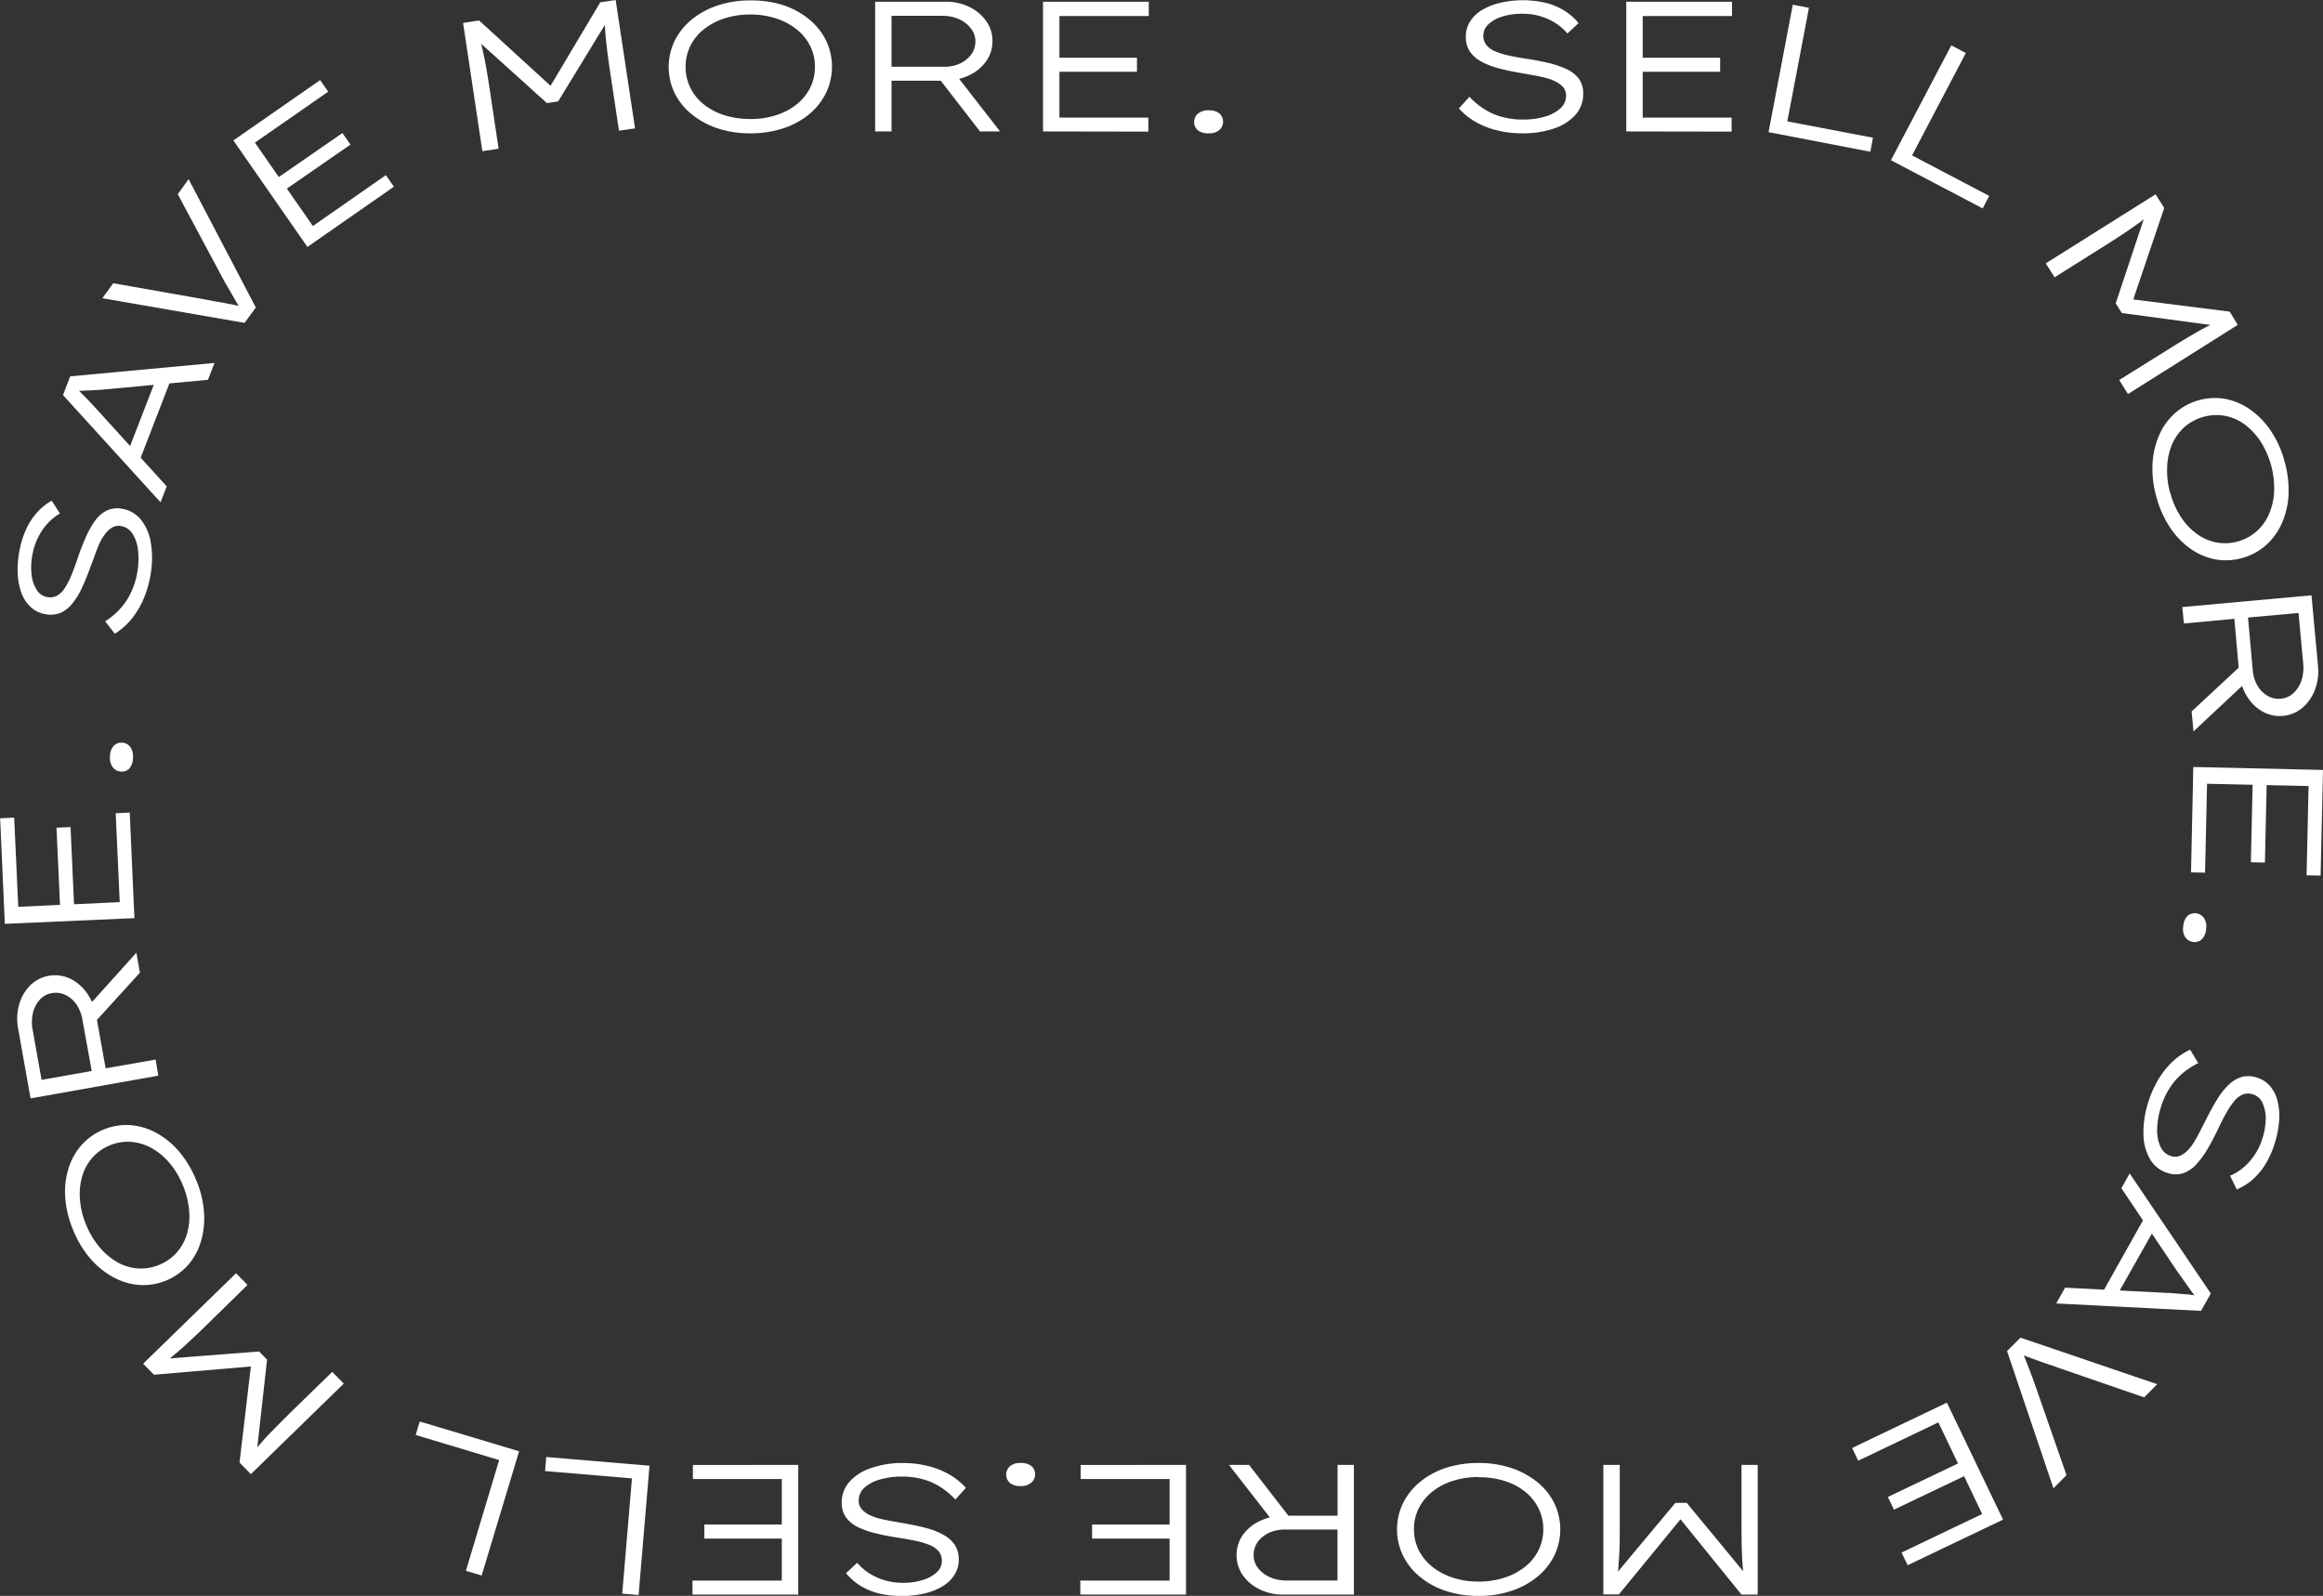 <svg xmlns="http://www.w3.org/2000/svg" viewBox="0 0 496.32 341.05"><rect x="0" y="0" width="496.32" height="341.05" fill="#333333" stroke="none"/><defs><style>.cls-1{fill:#fff;}</style></defs><g id="Layer_2" data-name="Layer 2"><g id="Layer_1-2" data-name="Layer 1"><path class="cls-1" d="M331,34.06a22.27,22.27,0,0,1-5.27-.6,17.7,17.7,0,0,1-4.57-1.76,14.67,14.67,0,0,1-3.71-2.95l2.25-2.5A15.45,15.45,0,0,0,325,30a16.22,16.22,0,0,0,6.12,1.12,16.52,16.52,0,0,0,4.63-.61,8.35,8.35,0,0,0,3.36-1.76,3.64,3.64,0,0,0,1.24-2.73,2.77,2.77,0,0,0-.61-1.81A5.22,5.22,0,0,0,338.1,23a9.92,9.92,0,0,0-2.27-.83c-.86-.22-1.74-.4-2.66-.56l-2.67-.47c-1.69-.29-3.23-.62-4.64-1a15.6,15.6,0,0,1-3.69-1.45,6.79,6.79,0,0,1-2.41-2.16,5.68,5.68,0,0,1-.83-3.17,5.88,5.88,0,0,1,.9-3.18,7.59,7.59,0,0,1,2.54-2.46,13.25,13.25,0,0,1,3.85-1.54,21.68,21.68,0,0,1,9.79,0,14.08,14.08,0,0,1,4,1.68,12.17,12.17,0,0,1,3,2.65l-2.38,2.22a11.11,11.11,0,0,0-2.66-2.3A13.24,13.24,0,0,0,334.73,9,13.54,13.54,0,0,0,331,8.51a13.87,13.87,0,0,0-4.28.6,7.53,7.53,0,0,0-2.95,1.64,3.28,3.28,0,0,0-1.1,2.44,3.22,3.22,0,0,0,.65,2,4.76,4.76,0,0,0,1.89,1.36,16.14,16.14,0,0,0,3,.91c1.16.25,2.45.49,3.89.7s3.06.52,4.5.87a19.83,19.83,0,0,1,3.88,1.32,7,7,0,0,1,2.65,2.1A5.33,5.33,0,0,1,344,25.7a6.53,6.53,0,0,1-1.62,4.38A10.65,10.65,0,0,1,337.85,33,20.31,20.31,0,0,1,331,34.06Z" transform="translate(-5.75 -5.57)"/><path class="cls-1" d="M353.21,33.66V5.94H375.8V9H356.72v21.7h19v3ZM355,20.91v-3h18.27v3Z" transform="translate(-5.75 -5.57)"/><path class="cls-1" d="M383.61,33.81l5.18-27.23,3.45.66-4.62,24.27L405.92,35l-.56,3Z" transform="translate(-5.75 -5.57)"/><path class="cls-1" d="M409.76,39.81l12.89-24.54,3.11,1.63L414.27,38.78l16.49,8.66-1.4,2.67Z" transform="translate(-5.75 -5.57)"/><path class="cls-1" d="M442.84,61.85,466.3,47.1,468.15,50l-7,20.7-.76-1.28,21.75,2.75L483.86,75,460.4,89.78l-1.87-3L469.39,80q2.92-1.83,5.41-3.26c1.66-1,3.38-1.83,5.15-2.63l-.68,1.07-20.19-2.72-1.3-2.06,6.38-19.16,1.3-.18A53.84,53.84,0,0,1,461,54.45q-2.34,1.61-5.42,3.55l-10.86,6.83Z" transform="translate(-5.75 -5.57)"/><path class="cls-1" d="M466.45,111.67a21.8,21.8,0,0,1-.8-7,17.6,17.6,0,0,1,1.43-6.13,13.35,13.35,0,0,1,3.4-4.7,12.84,12.84,0,0,1,10.81-3,13.67,13.67,0,0,1,5.33,2.33A17.35,17.35,0,0,1,491,97.76a21.54,21.54,0,0,1,2.86,6.43,22.58,22.58,0,0,1,.85,7.07,17.17,17.17,0,0,1-1.43,6.13,13.56,13.56,0,0,1-3.42,4.71,13,13,0,0,1-10.85,3,13.65,13.65,0,0,1-5.33-2.32,17.07,17.07,0,0,1-4.34-4.56A22.39,22.39,0,0,1,466.45,111.67Zm3-.76a17.94,17.94,0,0,0,2.26,5.14,13.63,13.63,0,0,0,3.41,3.62,10.62,10.62,0,0,0,4.17,1.82,10.24,10.24,0,0,0,8.56-2.34,10.62,10.62,0,0,0,2.67-3.69,13.86,13.86,0,0,0,1.11-4.87,18.62,18.62,0,0,0-2.93-10.72,14,14,0,0,0-3.43-3.64,10.44,10.44,0,0,0-4.17-1.8,10.44,10.44,0,0,0-8.56,2.34,10.5,10.5,0,0,0-2.67,3.66,13.53,13.53,0,0,0-1.09,4.87A17.86,17.86,0,0,0,469.41,110.91Z" transform="translate(-5.75 -5.57)"/><path class="cls-1" d="M472,135.3l27.61-2.51L501,147.85a11.24,11.24,0,0,1-.65,5.12,9.41,9.41,0,0,1-2.67,3.85,7.53,7.53,0,0,1-8.62.76,9.26,9.26,0,0,1-3.35-3.4,11.9,11.9,0,0,1-1.58-5.07l-1-11.3-10.77,1Zm2,22.31L485.3,147.1l1.3,3.36-12.2,11.41Zm12.05-20.07,1,11.16a7.85,7.85,0,0,0,1,3.36,5.9,5.9,0,0,0,2.15,2.2,4.65,4.65,0,0,0,2.88.62,4.42,4.42,0,0,0,2.67-1.19,6.45,6.45,0,0,0,1.71-2.68,8.83,8.83,0,0,0,.38-3.65l-1-10.8Z" transform="translate(-5.75 -5.57)"/><path class="cls-1" d="M474.36,169.48l27.71.63-.51,22.58-3-.06.43-19.08-21.69-.49-.43,19-3-.06Zm12.71,2.09,3,.07-.41,18.26-3-.06Z" transform="translate(-5.75 -5.57)"/><path class="cls-1" d="M472.21,203.57a3.51,3.51,0,0,1,.9-2.26,2.39,2.39,0,0,1,3.5.41,3.27,3.27,0,0,1,.48,2.38,3.39,3.39,0,0,1-.92,2.21,2.38,2.38,0,0,1-3.5-.41A3.22,3.22,0,0,1,472.21,203.57Z" transform="translate(-5.75 -5.57)"/><path class="cls-1" d="M464.68,241.31a22.57,22.57,0,0,1,2.1-4.87,18.07,18.07,0,0,1,3-3.86,14.59,14.59,0,0,1,3.9-2.69l1.74,2.88a15.29,15.29,0,0,0-5.16,4,16,16,0,0,0-2.86,5.53,16.51,16.51,0,0,0-.76,4.61,8.21,8.21,0,0,0,.71,3.72,3.62,3.62,0,0,0,2.26,2,2.74,2.74,0,0,0,1.9-.06,5.26,5.26,0,0,0,1.66-1.17,10,10,0,0,0,1.45-1.93c.45-.76.89-1.55,1.3-2.38s.83-1.64,1.24-2.42c.76-1.53,1.53-2.91,2.29-4.15a15.39,15.39,0,0,1,2.45-3.11,7,7,0,0,1,2.77-1.68,5.76,5.76,0,0,1,3.27.12,6,6,0,0,1,2.79,1.79,7.66,7.66,0,0,1,1.61,3.15,13,13,0,0,1,.36,4.13,20.28,20.28,0,0,1-.87,4.72,20,20,0,0,1-2,4.63,14.35,14.35,0,0,1-2.77,3.35,12.29,12.29,0,0,1-3.42,2.13l-1.43-2.92a11.37,11.37,0,0,0,3-1.88,13.18,13.18,0,0,0,3.94-6.18,14.1,14.1,0,0,0,.68-4.27,7.72,7.72,0,0,0-.72-3.29,3.29,3.29,0,0,0-2-1.77,3.2,3.2,0,0,0-2.12,0,4.8,4.8,0,0,0-1.86,1.41,16.24,16.24,0,0,0-1.73,2.58c-.58,1-1.18,2.21-1.8,3.52s-1.39,2.78-2.14,4.06a19.3,19.3,0,0,1-2.39,3.31,6.91,6.91,0,0,1-2.78,1.94,5.3,5.3,0,0,1-3.36,0,6.47,6.47,0,0,1-3.72-2.82,10.53,10.53,0,0,1-1.49-5.18A20.39,20.39,0,0,1,464.68,241.31Z" transform="translate(-5.75 -5.57)"/><path class="cls-1" d="M460.76,256.33,478.1,282,476,285.71l-30.93-1.59,1.9-3.37,21.56,1.11c.72,0,1.38.06,2,.12l1.78.15c.57,0,1.14.1,1.72.17l1.85.24-.49.86-1.26-1.64c-.36-.48-.7-.95-1-1.4l-1-1.42-1.21-1.69L459,259.51Zm3.6,8.7,2,2.65-8.54,15.13-3.1-.61Z" transform="translate(-5.75 -5.57)"/><path class="cls-1" d="M437.43,291.43l29.22,9.95-2.79,2.81-18.4-6.34c-.76-.29-1.52-.56-2.28-.8s-1.5-.51-2.24-.78l-2.17-.8c-.71-.26-1.42-.55-2.14-.89l.83-.88c.48,1,.9,2,1.28,3s.74,2,1.11,2.92.73,2,1.08,3l6.34,18.2-2.79,2.81-9.91-29.33Z" transform="translate(-5.75 -5.57)"/><path class="cls-1" d="M421.71,305.32l12,25-20.38,9.74-1.3-2.71,17.22-8.23-9.36-19.58-17.13,8.19-1.3-2.72Zm3.88,12.28,1.29,2.72-16.48,7.87-1.3-2.71Z" transform="translate(-5.75 -5.57)"/><path class="cls-1" d="M381.29,318.62v27.72h-3.46l-13.77-17,1.48,0-13.9,16.95h-3.33V318.62h3.51v12.83c0,2.3,0,4.4-.11,6.32s-.25,3.83-.52,5.76l-.54-1.15,13.05-15.64h2.43L379,342.34l-.54,1.19a52.25,52.25,0,0,1-.52-5.6c-.08-1.89-.11-4.05-.11-6.48V318.62Z" transform="translate(-5.75 -5.57)"/><path class="cls-1" d="M321.7,318.22a21.69,21.69,0,0,1,6.95,1.07,17.76,17.76,0,0,1,5.54,3,13.47,13.47,0,0,1,3.64,4.52,12.89,12.89,0,0,1,0,11.2,13.64,13.64,0,0,1-3.64,4.54,17.4,17.4,0,0,1-5.54,3,21.69,21.69,0,0,1-6.95,1.07,22.28,22.28,0,0,1-7-1.05,17.17,17.17,0,0,1-5.54-3,13.74,13.74,0,0,1-3.64-4.54,12.89,12.89,0,0,1,0-11.24,13.74,13.74,0,0,1,3.64-4.54,17.17,17.17,0,0,1,5.54-3A22.28,22.28,0,0,1,321.7,318.22Zm-.05,3a17.55,17.55,0,0,0-5.55.84,13.43,13.43,0,0,0-4.39,2.33,10.71,10.71,0,0,0-2.86,3.55,9.85,9.85,0,0,0-1,4.41,10,10,0,0,0,1,4.46,10.68,10.68,0,0,0,2.86,3.54,13.87,13.87,0,0,0,4.41,2.36,17.65,17.65,0,0,0,5.53.85,17.83,17.83,0,0,0,5.58-.85,13.87,13.87,0,0,0,4.41-2.36,10.37,10.37,0,0,0,2.84-3.54,10.09,10.09,0,0,0,1-4.46,10,10,0,0,0-1-4.41,10.41,10.41,0,0,0-2.84-3.55,13.43,13.43,0,0,0-4.41-2.33A17.83,17.83,0,0,0,321.65,321.27Z" transform="translate(-5.75 -5.57)"/><path class="cls-1" d="M272.61,318.62l9.45,12.2-3.47,1-10.26-13.19Zm22.41,0v27.72H279.9a11.24,11.24,0,0,1-5-1.11,9.42,9.42,0,0,1-3.6-3,7.56,7.56,0,0,1,0-8.65,9.38,9.38,0,0,1,3.69-3,11.91,11.91,0,0,1,5.2-1.11h11.34V318.62Zm-3.51,13.82H280.3a8,8,0,0,0-3.44.71,6.16,6.16,0,0,0-2.39,1.94,4.76,4.76,0,0,0-.87,2.82,4.42,4.42,0,0,0,.94,2.77,6.51,6.51,0,0,0,2.52,1.94,8.73,8.73,0,0,0,3.6.71h10.85Z" transform="translate(-5.75 -5.57)"/><path class="cls-1" d="M259.15,318.62v27.72H236.56v-3h19.08v-21.7h-19v-3Zm-1.8,12.75v3H239.08v-3Z" transform="translate(-5.75 -5.57)"/><path class="cls-1" d="M223.79,318.22a3.51,3.51,0,0,1,2.34.66,2.23,2.23,0,0,1,.77,1.8,2.26,2.26,0,0,1-.79,1.72,3.28,3.28,0,0,1-2.32.74,3.37,3.37,0,0,1-2.29-.68,2.38,2.38,0,0,1,0-3.52A3.26,3.26,0,0,1,223.79,318.22Z" transform="translate(-5.75 -5.57)"/><path class="cls-1" d="M198.58,318.22a22.25,22.25,0,0,1,5.26.6,17.7,17.7,0,0,1,4.57,1.76,14.67,14.67,0,0,1,3.71,2.95l-2.25,2.5a15.45,15.45,0,0,0-5.31-3.79,16.22,16.22,0,0,0-6.12-1.12,16.52,16.52,0,0,0-4.63.61,8.35,8.35,0,0,0-3.36,1.76,3.62,3.62,0,0,0-1.23,2.73,2.76,2.76,0,0,0,.6,1.81,5.22,5.22,0,0,0,1.6,1.24,9.92,9.92,0,0,0,2.27.83c.86.22,1.74.4,2.66.56l2.68.47c1.68.29,3.22.62,4.63,1a15.6,15.6,0,0,1,3.69,1.45,6.79,6.79,0,0,1,2.41,2.16,5.68,5.68,0,0,1,.83,3.17,5.88,5.88,0,0,1-.9,3.18,7.59,7.59,0,0,1-2.54,2.46,13.25,13.25,0,0,1-3.85,1.54,21.68,21.68,0,0,1-9.79,0,14.08,14.08,0,0,1-4-1.68,12.17,12.17,0,0,1-3-2.65l2.39-2.22a11.06,11.06,0,0,0,2.65,2.3,13.31,13.31,0,0,0,3.29,1.46,13.49,13.49,0,0,0,3.78.52,13.8,13.8,0,0,0,4.27-.6,7.53,7.53,0,0,0,3-1.64,3.28,3.28,0,0,0,1.1-2.44,3.22,3.22,0,0,0-.65-2,4.76,4.76,0,0,0-1.89-1.36,16.14,16.14,0,0,0-3-.91c-1.16-.25-2.45-.48-3.89-.7s-3.06-.52-4.5-.87a19.5,19.5,0,0,1-3.87-1.32,6.94,6.94,0,0,1-2.66-2.1,5.32,5.32,0,0,1-.94-3.23,6.53,6.53,0,0,1,1.62-4.38,10.55,10.55,0,0,1,4.52-2.93A20.33,20.33,0,0,1,198.58,318.22Z" transform="translate(-5.75 -5.57)"/><path class="cls-1" d="M176.3,318.62v27.72H153.71v-3h19.08v-21.7h-19v-3Zm-1.8,12.75v3H156.23v-3Z" transform="translate(-5.75 -5.57)"/><path class="cls-1" d="M144.52,318.8l-2.33,27.63-3.5-.3,2.08-24.62-18.56-1.57.25-3Z" transform="translate(-5.75 -5.57)"/><path class="cls-1" d="M116.66,315.71l-8,26.55-3.37-1,7.11-23.67-17.84-5.36.87-2.88Z" transform="translate(-5.75 -5.57)"/><path class="cls-1" d="M79.2,301.25,59.35,320.6l-2.42-2.48,2.56-21.72,1,1.09-21.85,1.87L36.33,297l19.86-19.34,2.44,2.51-9.19,9q-2.46,2.4-4.6,4.32a55,55,0,0,1-4.49,3.65l.45-1.18,20.31-1.57,1.7,1.74-2.23,20.07-1.23.44A54.78,54.78,0,0,1,63,312.29q2-2.06,4.55-4.6l9.19-8.95Z" transform="translate(-5.75 -5.57)"/><path class="cls-1" d="M47.61,257.64a21.43,21.43,0,0,1,1.71,6.82,17.4,17.4,0,0,1-.6,6.26A13.52,13.52,0,0,1,46,275.83a12.87,12.87,0,0,1-10.33,4.35,13.71,13.71,0,0,1-5.59-1.6,17.33,17.33,0,0,1-4.92-3.93,21.7,21.7,0,0,1-3.69-6,22.09,22.09,0,0,1-1.76-6.89,17.06,17.06,0,0,1,.61-6.27,13.6,13.6,0,0,1,2.76-5.11A12.92,12.92,0,0,1,33.42,246a13.71,13.71,0,0,1,5.59,1.6,17.16,17.16,0,0,1,4.9,3.94A22.23,22.23,0,0,1,47.61,257.64Zm-2.83,1.14a17.59,17.59,0,0,0-2.92-4.8A13.58,13.58,0,0,0,38,250.84a10.85,10.85,0,0,0-4.38-1.26A10.18,10.18,0,0,0,25.46,253a10.56,10.56,0,0,0-2.16,4,13.74,13.74,0,0,0-.46,5,17.33,17.33,0,0,0,1.36,5.43,17.53,17.53,0,0,0,2.95,4.82A14,14,0,0,0,31,275.41a10.51,10.51,0,0,0,4.37,1.24,10.13,10.13,0,0,0,4.49-.82,9.92,9.92,0,0,0,3.68-2.63,10.35,10.35,0,0,0,2.17-4,13.3,13.3,0,0,0,.44-5A17.89,17.89,0,0,0,44.78,258.78Z" transform="translate(-5.75 -5.57)"/><path class="cls-1" d="M39.57,235.44,12.28,240.3,9.63,225.41a11.09,11.09,0,0,1,.21-5.15,9.4,9.4,0,0,1,2.33-4.08,7.56,7.56,0,0,1,8.52-1.49,9.49,9.49,0,0,1,3.63,3.1,11.76,11.76,0,0,1,2,4.92l2,11.17L39,232Zm-14.22-1-2-11a7.93,7.93,0,0,0-1.3-3.26,5.94,5.94,0,0,0-2.33-2,4.76,4.76,0,0,0-2.92-.37,4.38,4.38,0,0,0-2.56,1.42A6.35,6.35,0,0,0,12.8,222a8.5,8.5,0,0,0-.07,3.67l1.9,10.67Zm10.29-21L25.29,224.82l-1.58-3.24,11.18-12.41Z" transform="translate(-5.75 -5.57)"/><path class="cls-1" d="M34.47,201.78,6.78,203l-1-22.56,3-.14.87,19.06,21.68-1-.86-19,3-.14Zm-12.82-1.22-3,.14-.83-18.25,3-.14Z" transform="translate(-5.75 -5.57)"/><path class="cls-1" d="M34.16,167.42a3.54,3.54,0,0,1-.72,2.32,2.22,2.22,0,0,1-1.82.72,2.32,2.32,0,0,1-1.7-.83,3.31,3.31,0,0,1-.67-2.34A3.38,3.38,0,0,1,30,165a2.31,2.31,0,0,1,1.8-.72,2.26,2.26,0,0,1,1.72.84A3.3,3.3,0,0,1,34.16,167.42Z" transform="translate(-5.75 -5.57)"/><path class="cls-1" d="M37.88,128.6a22.61,22.61,0,0,1-1.51,5.08,17.91,17.91,0,0,1-2.53,4.19A14.64,14.64,0,0,1,30.28,141l-2.06-2.65a15.26,15.26,0,0,0,4.65-4.57A16.12,16.12,0,0,0,35.06,128a16.56,16.56,0,0,0,.2-4.67,8.14,8.14,0,0,0-1.15-3.61A3.57,3.57,0,0,0,31.64,118a2.66,2.66,0,0,0-1.88.28,5.13,5.13,0,0,0-1.51,1.35A10.16,10.16,0,0,0,27,121.71c-.36.81-.7,1.65-1,2.52s-.63,1.73-.94,2.55q-.87,2.41-1.79,4.39a15.19,15.19,0,0,1-2.07,3.38,6.76,6.76,0,0,1-2.54,2,5.68,5.68,0,0,1-3.27.26,5.91,5.91,0,0,1-3-1.44,7.69,7.69,0,0,1-2-2.93,13.53,13.53,0,0,1-.85-4.06,20.36,20.36,0,0,1,.31-4.79,20.14,20.14,0,0,1,1.45-4.84,14.12,14.12,0,0,1,2.35-3.65,12.4,12.4,0,0,1,3.15-2.53l1.76,2.74a11,11,0,0,0-2.72,2.21,12.93,12.93,0,0,0-2,3,13.56,13.56,0,0,0-1.17,3.63,13.88,13.88,0,0,0-.16,4.31,7.48,7.48,0,0,0,1.1,3.19,3.24,3.24,0,0,0,2.2,1.51,3.2,3.2,0,0,0,2.11-.28,4.78,4.78,0,0,0,1.67-1.63,16,16,0,0,0,1.42-2.76c.45-1.09.9-2.33,1.36-3.71s1.06-2.92,1.65-4.28a19.79,19.79,0,0,1,2-3.58,6.83,6.83,0,0,1,2.53-2.24,5.3,5.3,0,0,1,3.35-.37,6.5,6.5,0,0,1,4,2.36,10.49,10.49,0,0,1,2.09,5A20.25,20.25,0,0,1,37.88,128.6Z" transform="translate(-5.75 -5.57)"/><path class="cls-1" d="M40.05,112.91,19.21,90l1.53-4,30.84-2.87-1.4,3.61-21.5,2c-.71.08-1.38.14-2,.17L24.9,89c-.57,0-1.14.07-1.73.08s-1.2,0-1.86,0l.36-.92,1.48,1.44c.43.42.84.84,1.22,1.24l1.19,1.26L27,93.67l14.37,15.84Zm-4.8-8.09-2.32-2.34,6.27-16.2,3.16.16Z" transform="translate(-5.75 -5.57)"/><path class="cls-1" d="M58,74.57,27.62,69.3l2.32-3.2L49.1,69.48c.79.17,1.59.32,2.37.45s1.57.26,2.34.41l2.27.45c.74.15,1.49.33,2.25.55l-.69,1c-.62-.93-1.2-1.86-1.72-2.78s-1-1.82-1.56-2.71-1-1.82-1.53-2.78l-9.1-17,2.32-3.21L60.41,71.29Z" transform="translate(-5.75 -5.57)"/><path class="cls-1" d="M71.43,58.34,55.61,35.58,74.15,22.69l1.72,2.47L60.21,36.05,72.6,53.87,88.19,43l1.72,2.47Zm-5.8-11.49-1.72-2.47L78.91,34l1.72,2.47Z" transform="translate(-5.75 -5.57)"/><path class="cls-1" d="M108.81,37.88l-4.12-27.41,3.43-.52,16.14,14.76-1.47.18L134,6.06l3.29-.49L141.43,33,138,33.5l-1.91-12.69c-.34-2.27-.61-4.35-.82-6.26s-.33-3.83-.35-5.77l.71,1.05L125,27.24l-2.4.36-15-13.53.36-1.25a53,53,0,0,1,1.34,5.46q.54,2.79,1.08,6.39l1.9,12.69Z" transform="translate(-5.75 -5.57)"/><path class="cls-1" d="M166,34.06A21.74,21.74,0,0,1,159.08,33a17.71,17.71,0,0,1-5.53-3,13.5,13.5,0,0,1-3.65-4.52,12.89,12.89,0,0,1,0-11.2,13.77,13.77,0,0,1,3.65-4.54,17.35,17.35,0,0,1,5.53-3A21.74,21.74,0,0,1,166,5.66a22.39,22.39,0,0,1,7.05,1,17.12,17.12,0,0,1,5.53,3,13.77,13.77,0,0,1,3.65,4.54,13,13,0,0,1,0,11.24A13.77,13.77,0,0,1,178.61,30a17.12,17.12,0,0,1-5.53,3A22.39,22.39,0,0,1,166,34.06Zm.05-3.05a17.66,17.66,0,0,0,5.56-.84A13.48,13.48,0,0,0,176,27.84a10.59,10.59,0,0,0,2.86-3.55,9.72,9.72,0,0,0,1-4.41,9.84,9.84,0,0,0-1-4.46A10.55,10.55,0,0,0,176,11.88a13.87,13.87,0,0,0-4.41-2.36,17.65,17.65,0,0,0-5.53-.85,17.83,17.83,0,0,0-5.58.85,13.87,13.87,0,0,0-4.41,2.36,10.37,10.37,0,0,0-2.84,3.54,10.09,10.09,0,0,0-1,4.46,10,10,0,0,0,1,4.41,10.41,10.41,0,0,0,2.84,3.55,13.43,13.43,0,0,0,4.41,2.33A17.83,17.83,0,0,0,166.08,31Z" transform="translate(-5.75 -5.57)"/><path class="cls-1" d="M192.73,33.66V5.94h15.12a11.27,11.27,0,0,1,5,1.11,9.46,9.46,0,0,1,3.59,3,7.19,7.19,0,0,1,1.35,4.31,7.23,7.23,0,0,1-1.37,4.34,9.38,9.38,0,0,1-3.69,3,11.86,11.86,0,0,1-5.19,1.11H196.23V33.66Zm3.5-13.82h11.21a8,8,0,0,0,3.44-.71,6.16,6.16,0,0,0,2.39-1.94,4.77,4.77,0,0,0,.88-2.82,4.43,4.43,0,0,0-1-2.77,6.51,6.51,0,0,0-2.52-1.94,8.73,8.73,0,0,0-3.6-.71H196.23Zm18.91,13.82-9.45-12.2,3.46-1,10.26,13.19Z" transform="translate(-5.75 -5.57)"/><path class="cls-1" d="M228.6,33.66V5.94h22.59V9H232.1v21.7h19v3Zm1.8-12.75v-3h18.27v3Z" transform="translate(-5.75 -5.57)"/><path class="cls-1" d="M264,34.06a3.51,3.51,0,0,1-2.34-.66,2.23,2.23,0,0,1-.77-1.8,2.26,2.26,0,0,1,.79-1.72,3.28,3.28,0,0,1,2.32-.73,3.37,3.37,0,0,1,2.29.67,2.38,2.38,0,0,1,0,3.52A3.26,3.26,0,0,1,264,34.06Z" transform="translate(-5.75 -5.57)"/></g></g></svg>